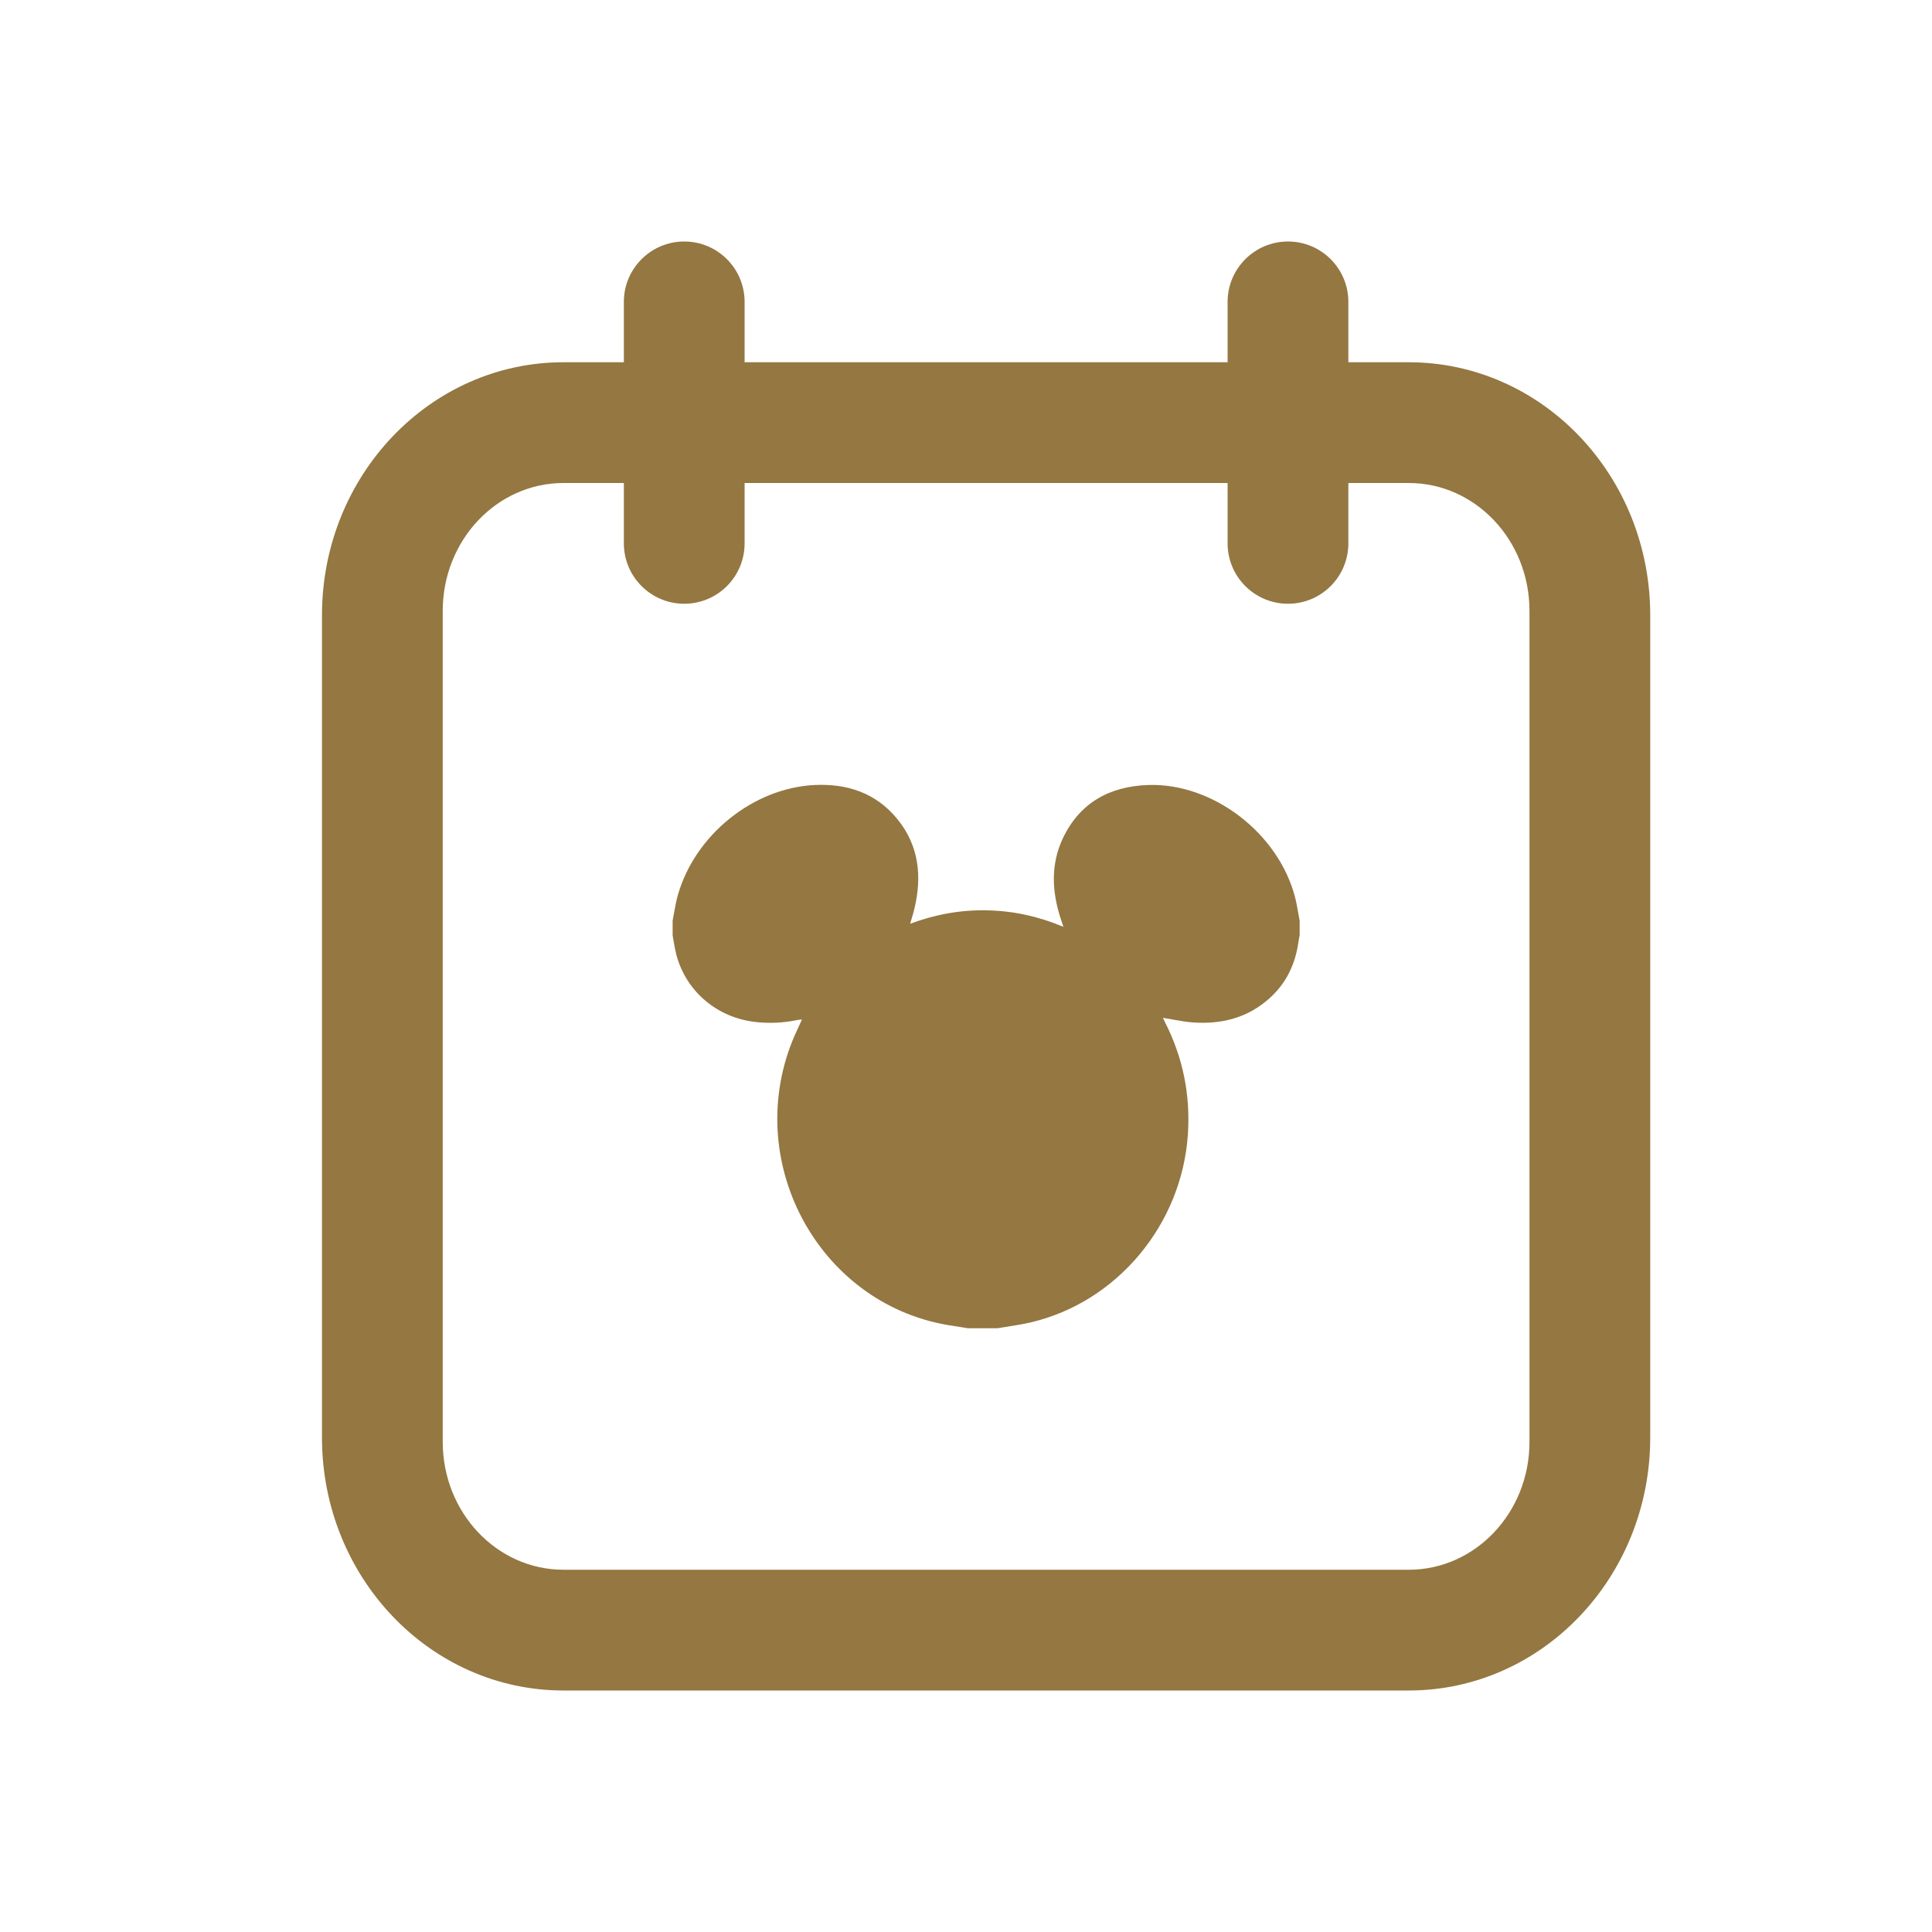<svg width="32" height="32" viewBox="0 0 32 32" fill="none" xmlns="http://www.w3.org/2000/svg">
<path d="M16.033 22H16.521C16.579 21.99 16.637 21.981 16.695 21.972C16.822 21.952 16.948 21.932 17.072 21.903C18.504 21.567 19.574 20.283 19.675 18.791C19.719 18.134 19.593 17.515 19.296 16.931C19.288 16.915 19.28 16.899 19.273 16.883L19.262 16.859C19.315 16.867 19.368 16.877 19.421 16.886C19.535 16.907 19.648 16.927 19.762 16.935C20.235 16.968 20.668 16.859 21.031 16.531C21.306 16.282 21.457 15.966 21.507 15.596C21.51 15.573 21.515 15.55 21.519 15.527L21.526 15.495V15.248C21.518 15.206 21.51 15.165 21.503 15.123C21.487 15.034 21.472 14.944 21.449 14.857C21.173 13.8 20.091 12.967 19.019 13.002C18.386 13.023 17.883 13.29 17.601 13.892C17.402 14.319 17.423 14.761 17.564 15.202L17.592 15.286L17.613 15.351C17.197 15.177 16.779 15.086 16.346 15.078C15.914 15.069 15.495 15.144 15.075 15.3C15.083 15.271 15.091 15.244 15.099 15.217C15.115 15.165 15.13 15.115 15.142 15.065C15.275 14.521 15.224 14.008 14.861 13.564C14.508 13.132 14.032 12.978 13.498 13.002C12.479 13.049 11.515 13.825 11.229 14.82C11.201 14.916 11.184 15.014 11.166 15.112C11.158 15.157 11.15 15.203 11.141 15.248V15.495C11.148 15.53 11.153 15.564 11.159 15.598C11.172 15.673 11.185 15.747 11.204 15.82C11.369 16.427 11.881 16.856 12.511 16.927C12.743 16.953 12.972 16.943 13.2 16.896C13.216 16.892 13.232 16.891 13.251 16.889C13.261 16.888 13.272 16.887 13.283 16.886L13.242 16.975C13.214 17.035 13.188 17.093 13.162 17.151C12.275 19.195 13.53 21.573 15.693 21.946C15.771 21.959 15.849 21.971 15.927 21.983L16.033 22Z" fill="#947741"/>
<path fill-rule="evenodd" clip-rule="evenodd" d="M11.333 4C10.781 4 10.333 4.448 10.333 5V6H9.333C7.124 6 5.333 7.876 5.333 10.191V23.809C5.333 26.124 7.124 28 9.333 28H23.333C25.543 28 27.333 26.124 27.333 23.809V10.191C27.333 7.876 25.543 6 23.333 6H22.333V5C22.333 4.448 21.886 4 21.333 4C20.781 4 20.333 4.448 20.333 5V6H12.333V5C12.333 4.448 11.886 4 11.333 4ZM10.333 8V9C10.333 9.552 10.781 10 11.333 10C11.886 10 12.333 9.552 12.333 9V8H20.333V9C20.333 9.552 20.781 10 21.333 10C21.886 10 22.333 9.552 22.333 9V8H23.333C24.438 8 25.333 8.948 25.333 10.118V23.882C25.333 25.052 24.438 26 23.333 26H9.333C8.229 26 7.333 25.052 7.333 23.882V10.118C7.333 8.948 8.229 8 9.333 8H10.333Z" fill="#947741"/>
</svg>
